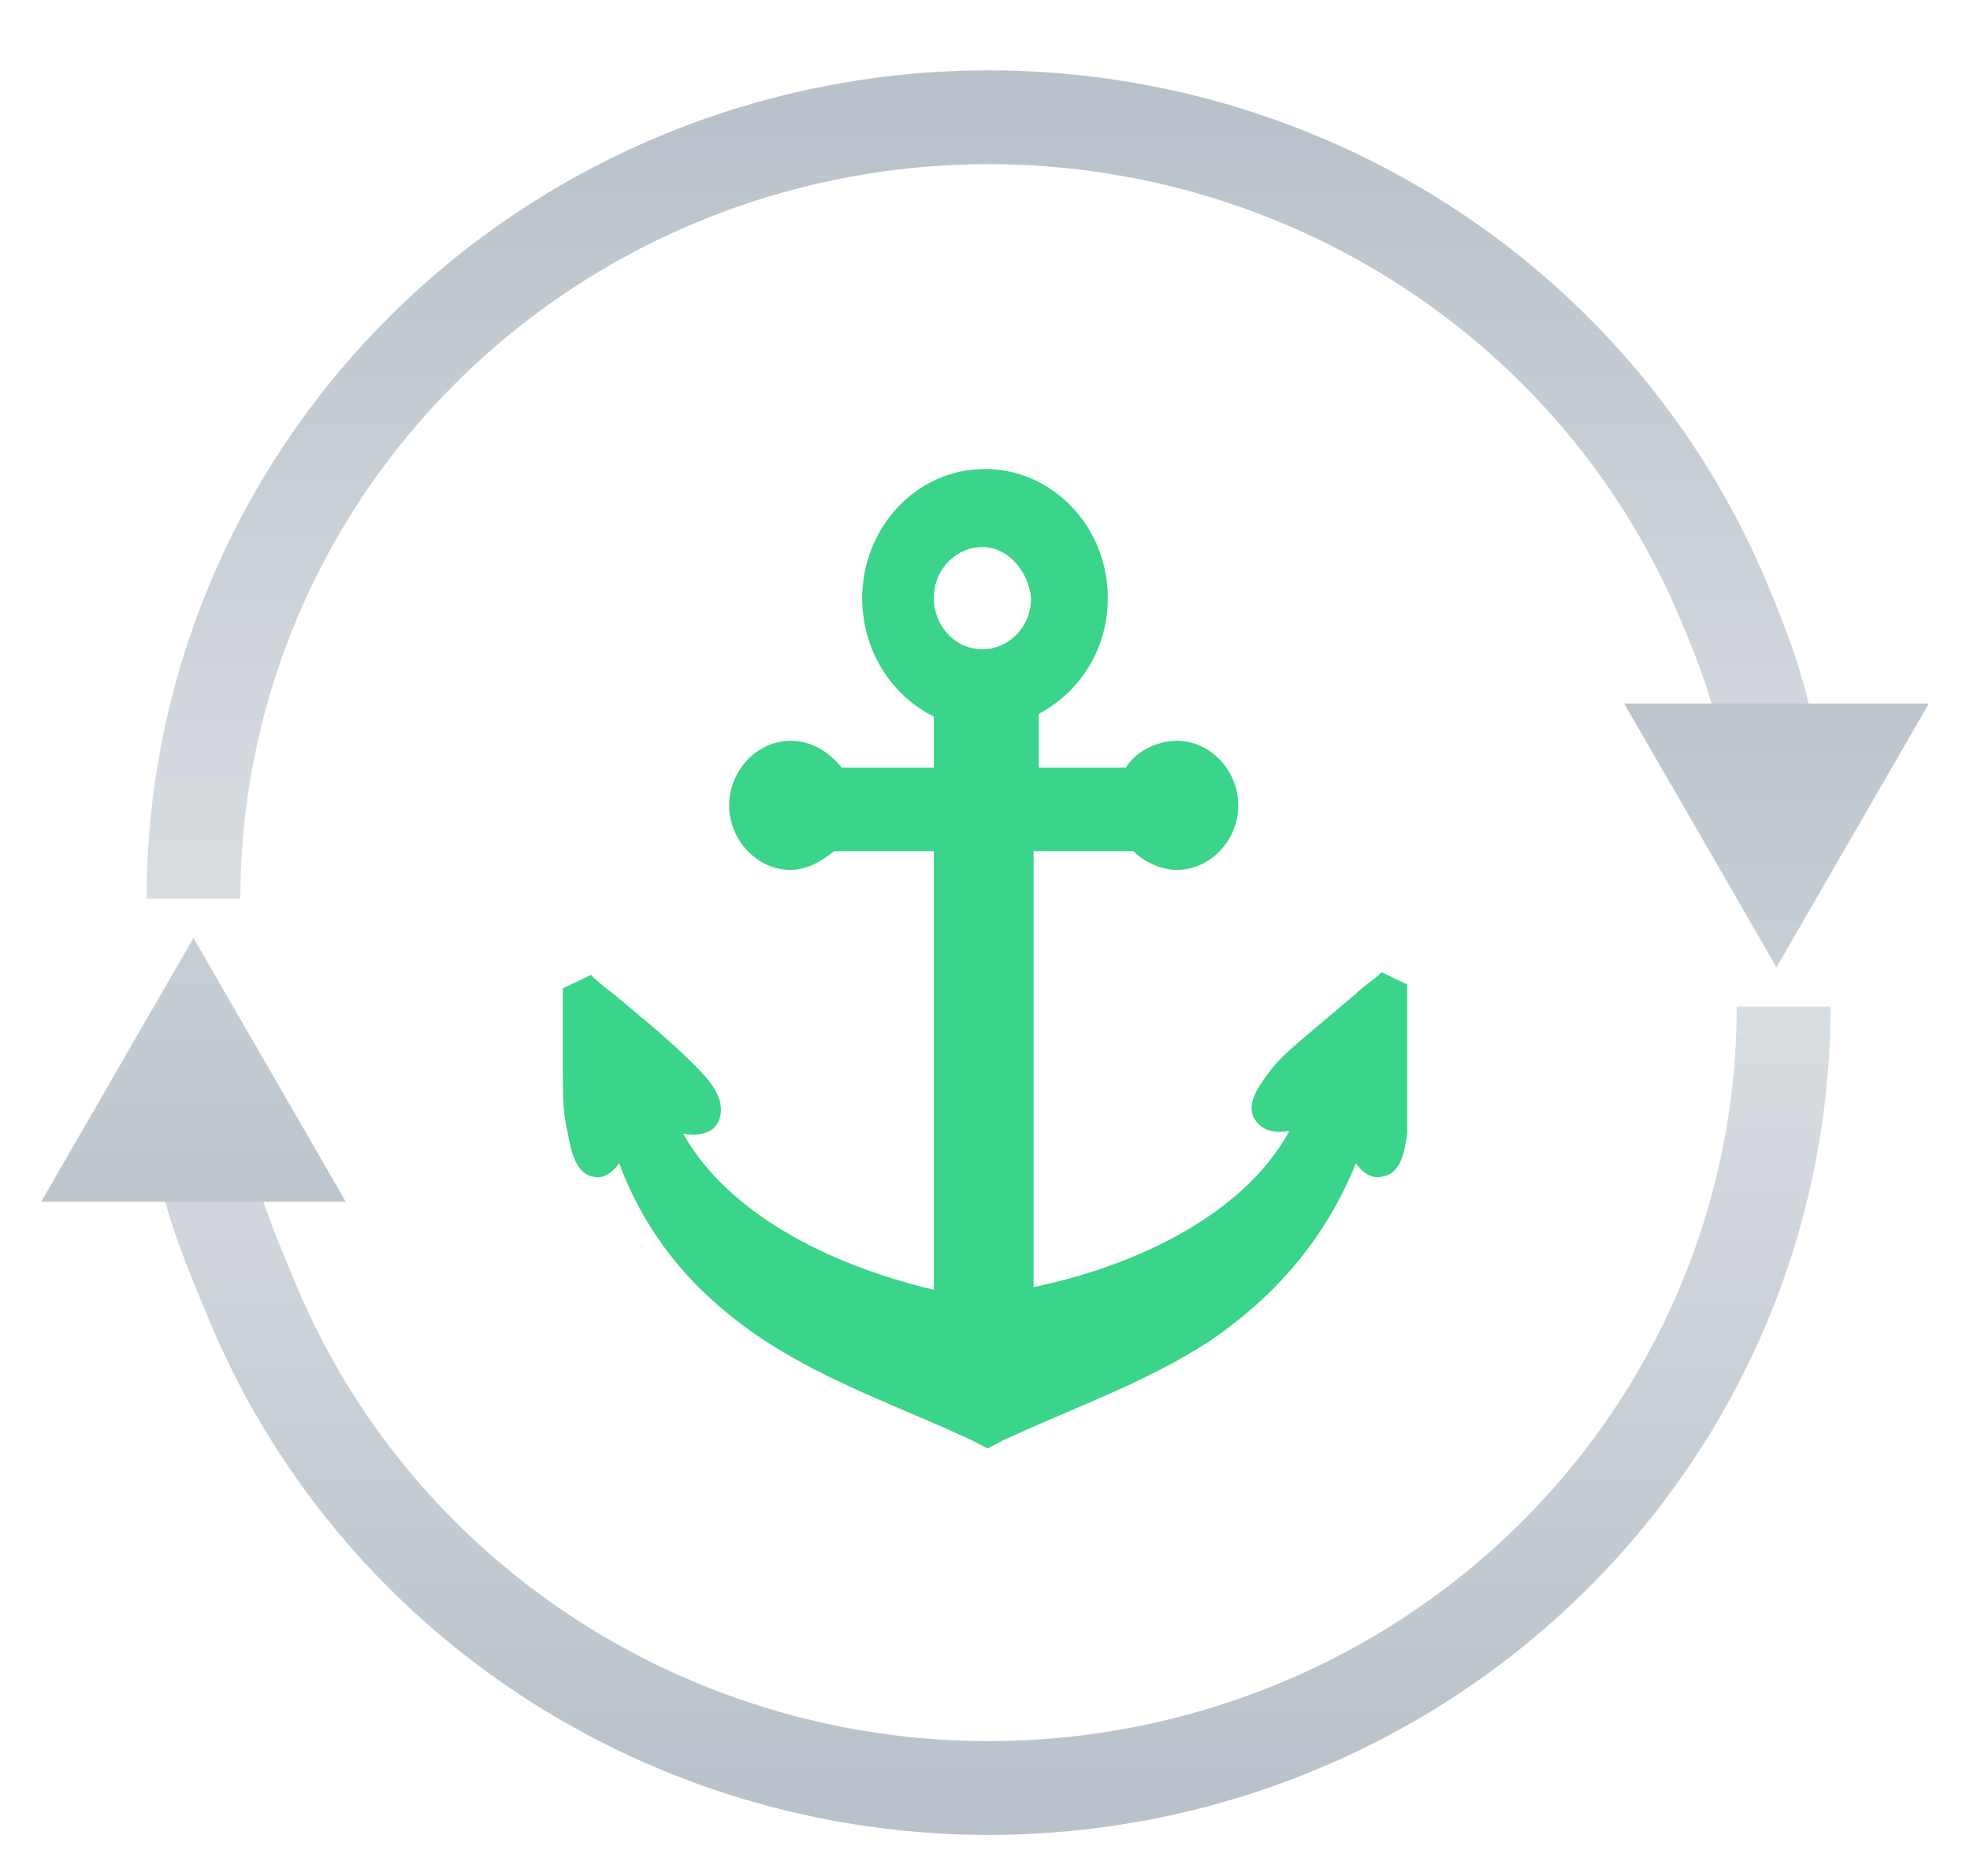 <svg width="42" height="40" viewBox="0 0 42 40" fill="none" xmlns="http://www.w3.org/2000/svg">
<path d="M38.026 21.462C38.026 23.65 37.588 25.817 36.736 27.838C35.884 29.86 34.636 31.697 33.062 33.244C31.488 34.792 29.619 36.019 27.562 36.856C25.506 37.694 23.302 38.125 21.076 38.125C18.85 38.125 16.645 37.694 14.589 36.856C12.532 36.019 10.664 34.792 9.09 33.244C7.516 31.697 6.267 29.86 5.415 27.838C4.563 25.817 4.125 24.688 4.125 22.5" stroke="url(#paint0_linear_1055_6432)" stroke-width="2"/>
<g clip-path="url(#clip0_1055_6432)">
<path fill-rule="evenodd" clip-rule="evenodd" d="M27.491 24.115C27.164 24.172 26.891 24.115 26.727 23.828C26.564 23.484 26.891 23.082 27.109 22.795C27.382 22.451 27.764 22.164 28.091 21.877C28.364 21.648 28.636 21.418 28.909 21.189C29.073 21.016 29.291 20.902 29.454 20.73L30.055 21.016C30.055 21.648 30.055 22.221 30.055 22.852C30.055 23.311 30.055 23.77 30 24.172C29.945 24.516 29.891 25.033 29.454 25.09C29.236 25.148 29.018 24.975 28.909 24.803C28.255 26.41 27.218 27.615 25.8 28.59C24.382 29.508 22.855 30.025 21.382 30.713L21.055 30.885L20.727 30.713C19.255 30.025 17.727 29.508 16.309 28.59C14.836 27.615 13.8 26.41 13.2 24.803C13.091 24.975 12.873 25.148 12.655 25.09C12.273 25.033 12.164 24.516 12.109 24.172C12 23.77 12 23.311 12 22.91C12 22.279 12 21.705 12 21.074L12.6 20.787C12.764 20.959 12.927 21.074 13.146 21.246C13.418 21.475 13.691 21.705 13.964 21.934C14.291 22.221 14.618 22.508 14.945 22.852C15.164 23.082 15.491 23.484 15.327 23.885C15.218 24.172 14.891 24.23 14.564 24.172C15.6 26.008 17.945 27.041 19.909 27.5V18.148H17.782C17.509 18.377 17.182 18.549 16.855 18.549C16.145 18.549 15.546 17.918 15.546 17.172C15.546 16.426 16.145 15.795 16.855 15.795C17.291 15.795 17.673 16.025 17.945 16.369H19.909V15.279C18.982 14.82 18.382 13.844 18.382 12.754C18.382 11.262 19.527 10 21 10C22.418 10 23.618 11.205 23.618 12.754C23.618 13.844 23.018 14.762 22.145 15.221V16.369H24C24.218 16.025 24.654 15.795 25.091 15.795C25.8 15.795 26.4 16.426 26.4 17.172C26.4 17.918 25.8 18.549 25.091 18.549C24.764 18.549 24.382 18.377 24.164 18.148H22.036V27.443C24 27.041 26.454 26.008 27.491 24.115ZM20.945 11.664C20.4 11.664 19.909 12.123 19.909 12.754C19.909 13.328 20.346 13.844 20.945 13.844C21.491 13.844 21.982 13.385 21.982 12.754C21.927 12.18 21.491 11.664 20.945 11.664Z" fill="#3AD48B"/>
</g>
<path d="M37.875 18.125C37.875 15.937 37.588 14.808 36.736 12.787C35.884 10.765 34.636 8.928 33.062 7.381C31.488 5.833 29.619 4.606 27.562 3.768C25.506 2.931 23.302 2.5 21.076 2.5C18.85 2.5 16.645 2.931 14.589 3.768C12.532 4.606 10.664 5.833 9.09 7.381C7.516 8.928 6.267 10.765 5.415 12.787C4.563 14.808 4.125 16.975 4.125 19.163" stroke="url(#paint1_linear_1055_6432)" stroke-width="2"/>
<path d="M4.125 20L7.373 25.625H0.877L4.125 20Z" fill="url(#paint2_linear_1055_6432)"/>
<path d="M37.875 20.625L34.627 15L41.123 15L37.875 20.625Z" fill="url(#paint3_linear_1055_6432)"/>
<defs>
<linearGradient id="paint0_linear_1055_6432" x1="21.076" y1="21.462" x2="21.076" y2="38.125" gradientUnits="userSpaceOnUse">
<stop stop-color="#B9C2CA" stop-opacity="0.55"/>
<stop offset="1" stop-color="#B9C2CA"/>
</linearGradient>
<linearGradient id="paint1_linear_1055_6432" x1="21.076" y1="19.163" x2="21.076" y2="2.5" gradientUnits="userSpaceOnUse">
<stop stop-color="#B9C2CA" stop-opacity="0.55"/>
<stop offset="1" stop-color="#B9C2CA"/>
</linearGradient>
<linearGradient id="paint2_linear_1055_6432" x1="4.125" y1="20" x2="4.125" y2="27.5" gradientUnits="userSpaceOnUse">
<stop stop-color="#C7CFD6"/>
<stop offset="1" stop-color="#B9C2CA"/>
</linearGradient>
<linearGradient id="paint3_linear_1055_6432" x1="37.875" y1="20.625" x2="37.875" y2="13.125" gradientUnits="userSpaceOnUse">
<stop stop-color="#C7CFD6"/>
<stop offset="1" stop-color="#B9C2CA"/>
</linearGradient>
<clipPath id="clip0_1055_6432">
<rect width="18" height="21" fill="white" transform="translate(12 10)"/>
</clipPath>
</defs>
</svg>
